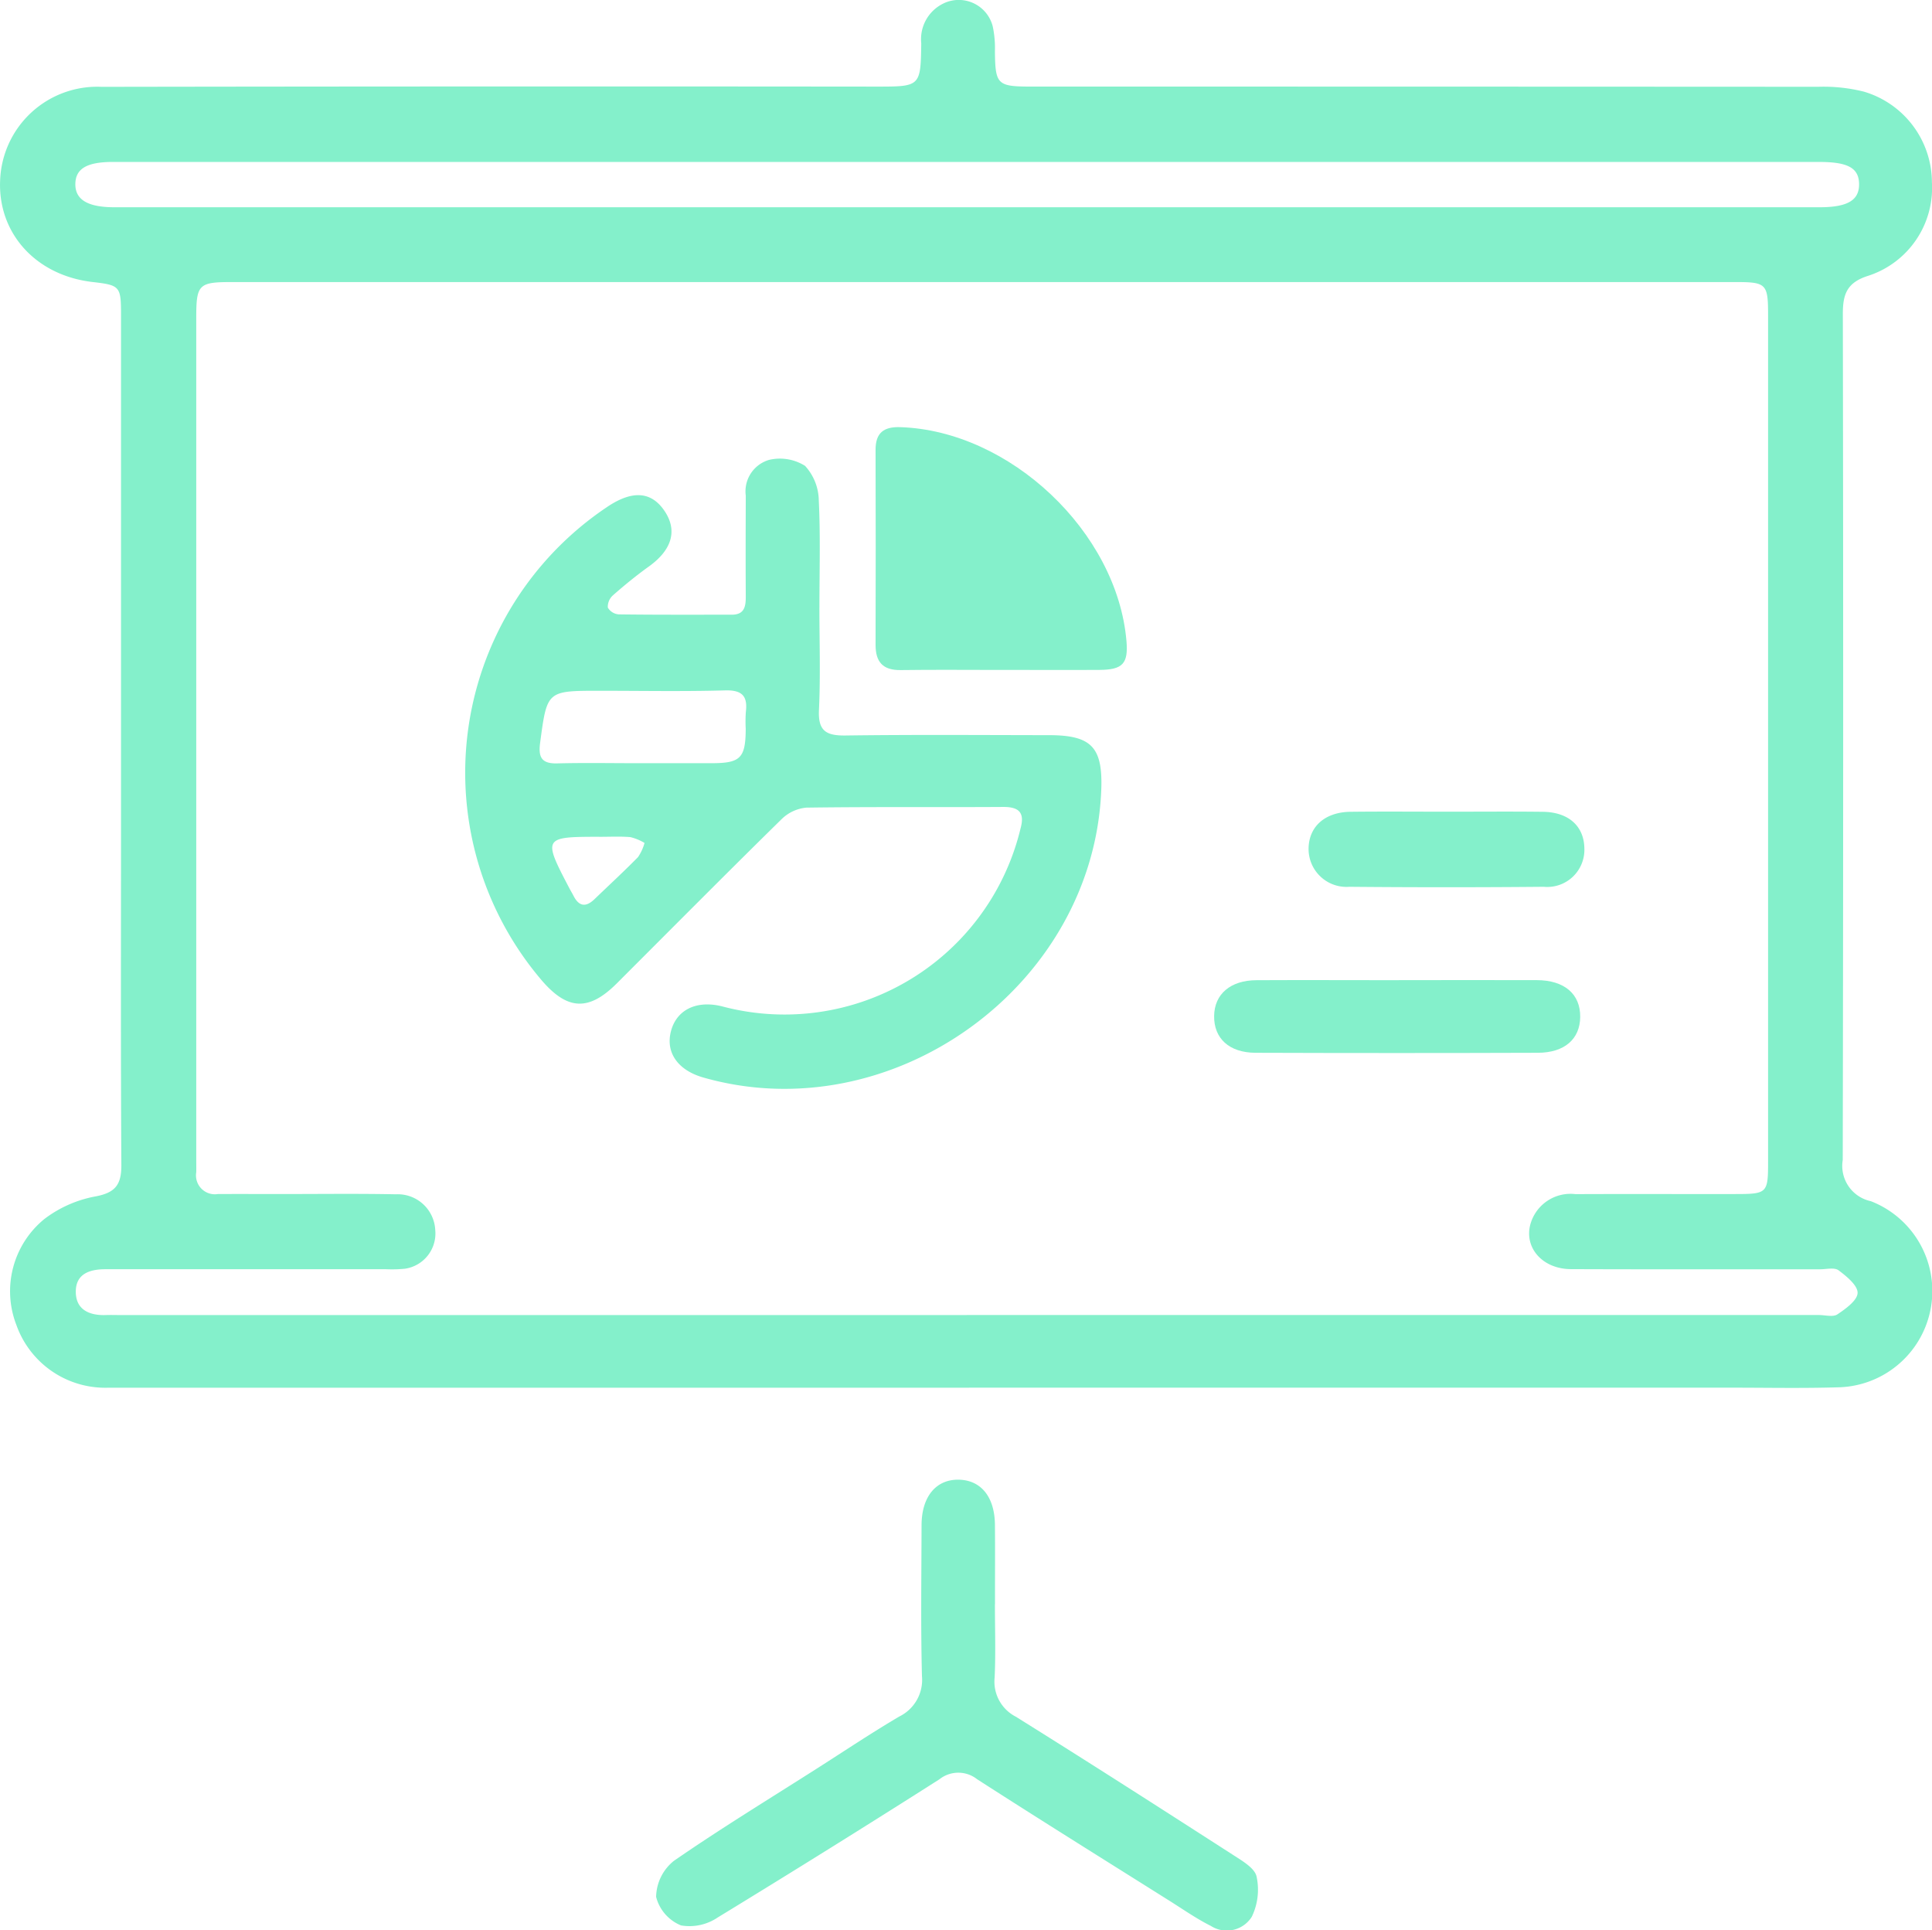 <svg id="Group_407" data-name="Group 407" xmlns="http://www.w3.org/2000/svg" xmlns:xlink="http://www.w3.org/1999/xlink" width="133.001" height="132.859" viewBox="0 0 133.001 132.859">
  <defs>
    <clipPath id="clip-path">
      <rect id="Rectangle_916" data-name="Rectangle 916" width="133.001" height="132.859" fill="#84f0cb"/>
    </clipPath>
  </defs>
  <g id="Group_406" data-name="Group 406" clip-path="url(#clip-path)">
    <path id="Path_202" data-name="Path 202" d="M66.72,95.515q-29.623,0-59.246,0A6.491,6.491,0,0,1,1.129,91.2a6.414,6.414,0,0,1,1.931-7.3,8.291,8.291,0,0,1,3.479-1.545c1.4-.252,1.823-.809,1.815-2.173-.047-7.64-.023-15.28-.023-22.92q0-17.8,0-35.605c0-1.954-.071-2.029-1.963-2.247-3.9-.451-6.535-3.36-6.358-7.028A6.69,6.69,0,0,1,7,5.977q26.668-.043,53.336-.016c3.024,0,3.044,0,3.084-2.984a2.725,2.725,0,0,1,1.5-2.725,2.413,2.413,0,0,1,3.424,1.576,7.187,7.187,0,0,1,.147,1.713c.027,2.275.163,2.418,2.494,2.418q27.1,0,54.2.014a11.414,11.414,0,0,1,3.127.335,6.53,6.53,0,0,1,4.683,6.233,6.36,6.36,0,0,1-4.367,6.436c-1.472.46-1.768,1.253-1.765,2.629q.049,29.119-.007,58.237a2.482,2.482,0,0,0,1.928,2.832,6.631,6.631,0,0,1-2.092,12.809c-2.5.081-5,.029-7.5.029q-26.235,0-52.471,0m-.176-5h58.669c.432,0,.974.156,1.274-.045.572-.383,1.38-.964,1.391-1.478s-.759-1.144-1.311-1.556c-.284-.211-.838-.07-1.27-.07-5.718,0-11.436.011-17.154-.01-1.964-.007-3.247-1.487-2.782-3.118a2.868,2.868,0,0,1,3.1-2.044c3.651-.016,7.3,0,10.955-.006,2.248,0,2.3-.048,2.3-2.236q0-29.118,0-58.236c0-2.184-.107-2.3-2.265-2.3q-51.749,0-103.5,0c-2.28,0-2.442.169-2.442,2.458q0,28.974,0,57.948c0,.289.006.577,0,.865a1.3,1.3,0,0,0,1.493,1.5c1.49-.007,2.979,0,4.468,0,2.595,0,5.19-.034,7.784.018a2.586,2.586,0,0,1,2.707,2.448,2.452,2.452,0,0,1-2.083,2.675,9.244,9.244,0,0,1-1.3.034q-9.658,0-19.316,0c-1.075,0-2.029.307-2.045,1.512-.018,1.259.908,1.683,2.072,1.643.336-.012.673,0,1.009,0H66.544m.034-79.369H7.781c-1.823,0-2.6.474-2.594,1.556.009,1.046.859,1.552,2.626,1.563H125.262c1.923,0,2.729-.478,2.719-1.591s-.764-1.527-2.75-1.527H66.579" transform="translate(0 0)" fill="#84f0cb"/>
    <path id="Path_203" data-name="Path 203" d="M140.565,272.966c0,1.681.059,3.364-.019,5.041a2.712,2.712,0,0,0,1.457,2.7c5.048,3.149,10.055,6.361,15.059,9.58.59.379,1.4.868,1.516,1.426a4.284,4.284,0,0,1-.33,2.767,2.035,2.035,0,0,1-2.817.629c-.982-.492-1.894-1.129-2.827-1.717-4.426-2.784-8.866-5.549-13.263-8.379a2.09,2.09,0,0,0-2.6.006q-7.589,4.829-15.268,9.514a3.463,3.463,0,0,1-2.517.541,2.894,2.894,0,0,1-1.714-1.963,3.25,3.25,0,0,1,1.221-2.479c3.234-2.236,6.6-4.284,9.916-6.4,1.861-1.186,3.7-2.416,5.6-3.535a2.807,2.807,0,0,0,1.563-2.789c-.087-3.455-.035-6.914-.027-10.371,0-1.977,1-3.176,2.571-3.142,1.522.033,2.46,1.185,2.48,3.094.018,1.824,0,3.649.005,5.474" transform="translate(-72.074 -162.548)" fill="#84f0cb"/>
    <path id="Path_204" data-name="Path 204" d="M107.521,92.2c0,2.355.081,4.713-.03,7.062-.069,1.458.513,1.771,1.841,1.753,4.66-.064,9.322-.028,13.983-.023,2.953,0,3.732.833,3.608,3.817-.556,13.472-14.385,23.447-27.381,19.751-1.732-.492-2.592-1.677-2.259-3.112.35-1.508,1.713-2.237,3.527-1.793a16.709,16.709,0,0,0,20.555-12.228c.3-1.073-.067-1.5-1.188-1.494-4.517.029-9.034-.017-13.55.047a2.8,2.8,0,0,0-1.715.8c-3.806,3.737-7.562,7.524-11.334,11.294-1.929,1.928-3.4,1.865-5.182-.217A22.013,22.013,0,0,1,93.037,85.2c1.693-1.092,2.972-.954,3.861.418.861,1.329.448,2.644-1.121,3.768-.856.614-1.676,1.284-2.467,1.98a1.058,1.058,0,0,0-.354.844.953.953,0,0,0,.751.468c2.594.035,5.19.022,7.784.022.878,0,.966-.574.962-1.269-.015-2.307-.008-4.613,0-6.92a2.257,2.257,0,0,1,1.592-2.463,3.249,3.249,0,0,1,2.49.409,3.6,3.6,0,0,1,.945,2.4c.119,2.445.042,4.9.043,7.35M95.078,102.921c1.68,0,3.36,0,5.04,0,1.975,0,2.323-.36,2.331-2.369a9.716,9.716,0,0,1,.008-1.151c.138-1.111-.262-1.524-1.438-1.49-2.878.081-5.759.026-8.639.026-3.628,0-3.606,0-4.085,3.589-.131.982.1,1.436,1.169,1.409,1.871-.048,3.743-.013,5.615-.012m-2.712,5.064c-3.864,0-3.892.047-2.052,3.553.089.169.189.332.275.5.379.752.857.814,1.456.234,1-.963,2.018-1.9,2.986-2.885a3.244,3.244,0,0,0,.451-.978,3.451,3.451,0,0,0-.969-.4c-.71-.062-1.43-.019-2.146-.023" transform="translate(-51.113 -50.391)" fill="#84f0cb"/>
    <path id="Path_205" data-name="Path 205" d="M165.113,93.029c-2.306,0-4.612-.023-6.917.009-1.232.017-1.735-.557-1.732-1.749q.02-6.7,0-13.4c-.005-1.195.575-1.607,1.7-1.571,7.547.243,14.93,7.212,15.572,14.72.132,1.547-.252,1.978-1.849,1.988-2.257.016-4.515,0-6.773,0" transform="translate(-96.189 -46.917)" fill="#84f0cb"/>
    <path id="Path_206" data-name="Path 206" d="M229.693,175.122c3.168,0,6.335-.009,9.5,0,1.905.007,3.006.959,2.988,2.538-.017,1.515-1.072,2.457-2.915,2.463q-9.719.033-19.438,0c-1.822-.008-2.867-1-2.848-2.529.018-1.508,1.119-2.46,2.92-2.468,3.264-.016,6.527,0,9.791,0" transform="translate(-133.398 -107.66)" fill="#84f0cb"/>
    <path id="Path_207" data-name="Path 207" d="M243.373,145.02c2.206,0,4.412-.02,6.618.007,1.776.021,2.842.992,2.859,2.529a2.558,2.558,0,0,1-2.8,2.633q-6.689.061-13.379,0a2.611,2.611,0,0,1-2.807-2.641c.023-1.508,1.127-2.5,2.886-2.522,2.205-.026,4.412-.007,6.618-.006" transform="translate(-143.78 -89.151)" fill="#84f0cb"/>
  </g>
</svg>
